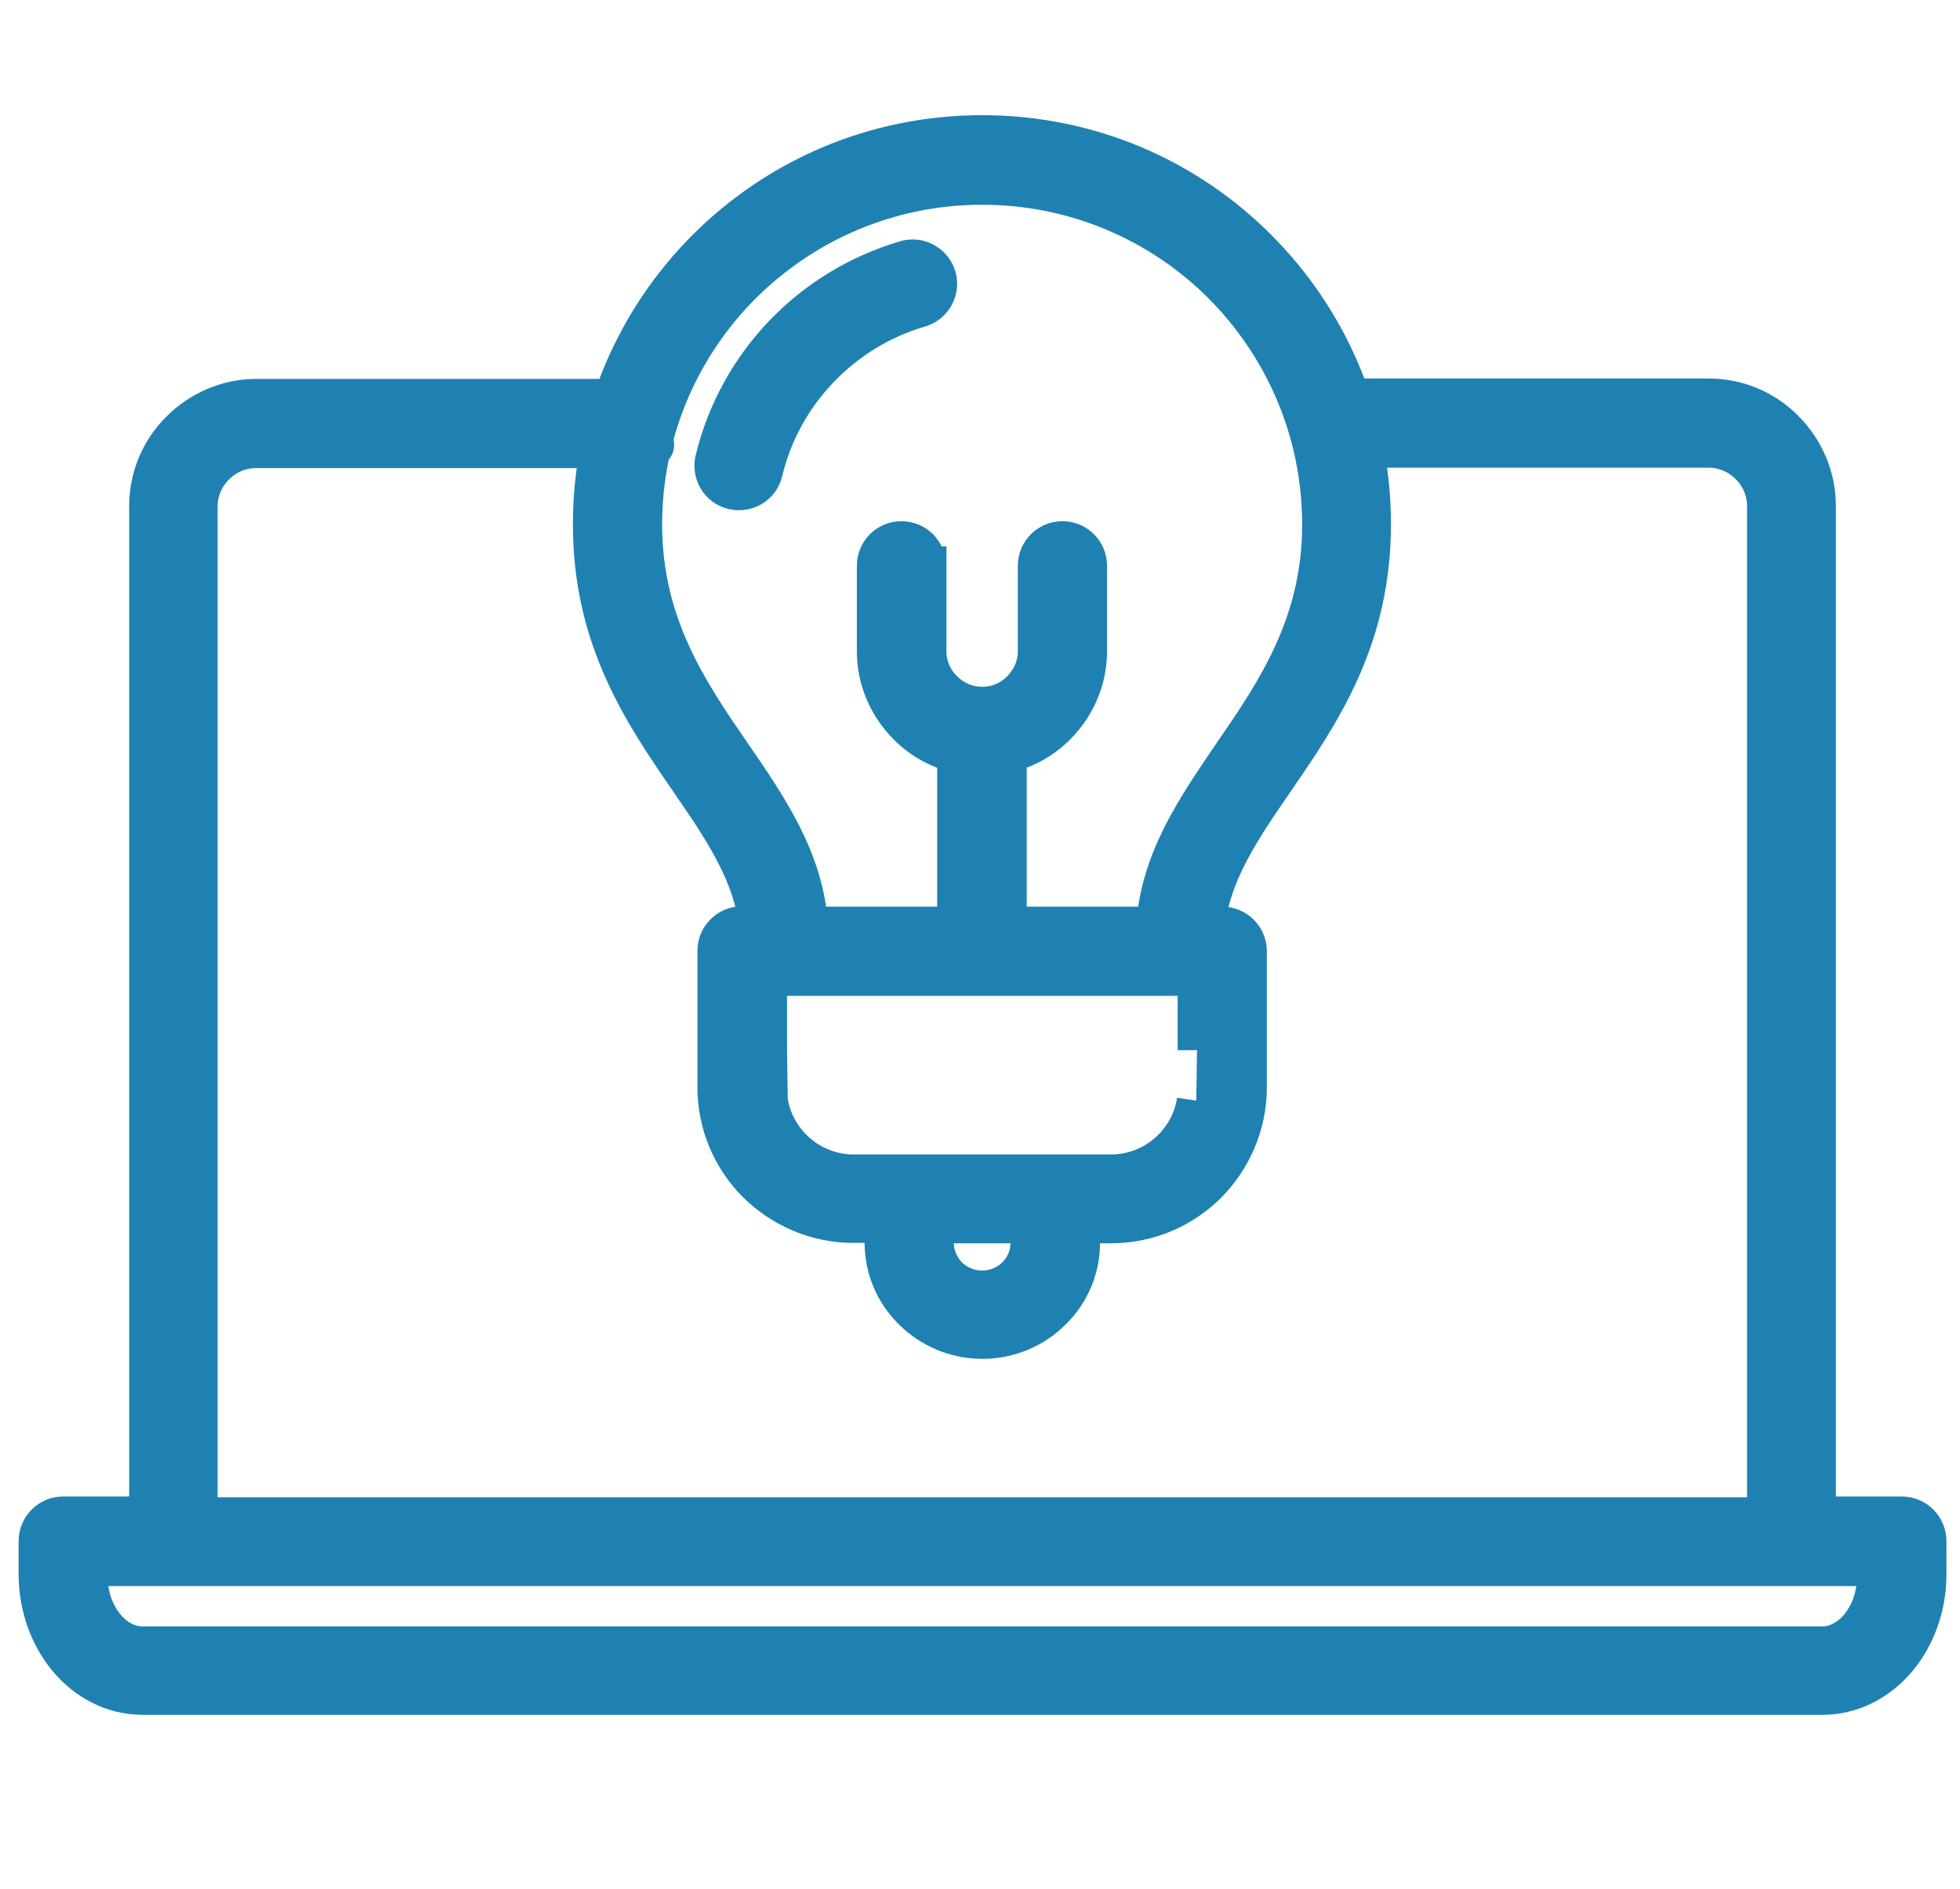 <?xml version="1.0" encoding="UTF-8"?>
<svg id="Layer_11" data-name="Layer 11" xmlns="http://www.w3.org/2000/svg" viewBox="0 0 50.53 48.71">
  <defs>
    <style>
      .cls-1 {
        fill: #1f81b2;
        stroke: #1f81b2;
        stroke-miterlimit: 10;
      }
    </style>
  </defs>
  <path class="cls-1" d="M16.09,11.57H6.6c-.41,0-.78.17-1.05.44-.27.27-.44.64-.44,1.05v26.05h40.43V13.05c0-.41-.17-.78-.44-1.05-.27-.27-.64-.44-1.05-.44h-9.33c-.36,0-.65-.29-.65-.65s.29-.65.65-.65h9.33c.76,0,1.46.31,1.96.82.5.5.82,1.2.82,1.96v26.05h2.2c.36,0,.65.29.65.65v.86c0,.84-.29,1.6-.75,2.16-.49.59-1.18.96-1.95.96H3.68c-.77,0-1.46-.37-1.95-.96-.46-.56-.75-1.33-.75-2.16v-.86c0-.36.29-.65.65-.65h2.2V13.05c0-.76.31-1.46.82-1.96.5-.5,1.2-.82,1.96-.82h9.49c.36,0,.65.29.65.65s.32.65-.04.65h-.61ZM4.47,40.4h-2.2v.21c0,.53.17,1,.45,1.34.25.3.59.49.95.49h43.31c.36,0,.7-.19.95-.49.28-.34.45-.81.45-1.34v-.21H4.47Z"/>
  <path class="cls-1" d="M18.42,11.86c.3-1.24.92-2.35,1.77-3.24.85-.89,1.94-1.56,3.16-1.92.34-.1.7.1.8.44.1.34-.1.7-.44.8-1,.29-1.88.84-2.58,1.57-.7.73-1.21,1.64-1.45,2.65-.08.35-.43.56-.78.48s-.56-.43-.48-.78h0ZM23.9,14.59v2.2c0,.39.16.75.42,1,.26.26.61.42,1,.42s.75-.16,1-.42c.26-.26.42-.61.42-1v-2.2c0-.36.29-.65.65-.65s.65.29.65.65v2.2c0,.75-.31,1.43-.8,1.92-.35.35-.78.6-1.27.72v4.45h3.82c.12-1.71,1.03-3.03,1.99-4.44,1.1-1.6,2.29-3.34,2.29-5.91,0-2.42-.98-4.6-2.56-6.19-1.58-1.58-3.77-2.56-6.19-2.56s-4.6.98-6.19,2.56c-1.58,1.58-2.56,3.77-2.56,6.19,0,2.57,1.19,4.31,2.29,5.91.97,1.41,1.87,2.73,1.99,4.44h3.81v-4.45c-.49-.12-.93-.37-1.27-.72-.49-.49-.8-1.17-.8-1.92v-2.2c0-.36.29-.65.65-.65s.65.29.65.65h0ZM30.86,27.08h0v-1.9h-11.07v1.9l.02,1.3c.07.48.3.91.63,1.24.4.4.96.65,1.57.65h6.63c.61,0,1.17-.25,1.57-.65.33-.33.56-.76.63-1.24M31.51,23.88c.36,0,.65.29.65.65v3.51c0,.97-.4,1.85-1.03,2.49-.64.64-1.52,1.03-2.49,1.03h-.8v.42s.02.04.02.06c0,.69-.28,1.31-.74,1.76-.45.45-1.07.73-1.76.74-.02,0-.05,0-.07,0-.68-.01-1.31-.29-1.76-.74-.46-.45-.74-1.07-.74-1.76h0c0-.33,0-.15.01-.49h-.8c-.97,0-1.85-.4-2.49-1.03-.64-.64-1.03-1.52-1.03-2.49v-3.51c0-.36.29-.65.65-.65h.42c-.14-1.34-.92-2.49-1.76-3.71-1.21-1.76-2.52-3.67-2.52-6.64,0-2.77,1.12-5.29,2.94-7.11,1.82-1.82,4.33-2.94,7.11-2.94s5.29,1.12,7.1,2.94c1.82,1.82,2.94,4.33,2.94,7.11,0,2.97-1.31,4.88-2.52,6.64-.84,1.22-1.62,2.37-1.76,3.71h.41ZM24.1,31.56c0,.33-.01.15-.01.49h0c0,.33.14.63.35.85.22.22.53.36.86.36.01,0,.03,0,.04,0,.33,0,.64-.14.86-.36.22-.22.35-.52.35-.85,0-.02,0-.03,0-.05v-.44h-2.46Z"/>
</svg>